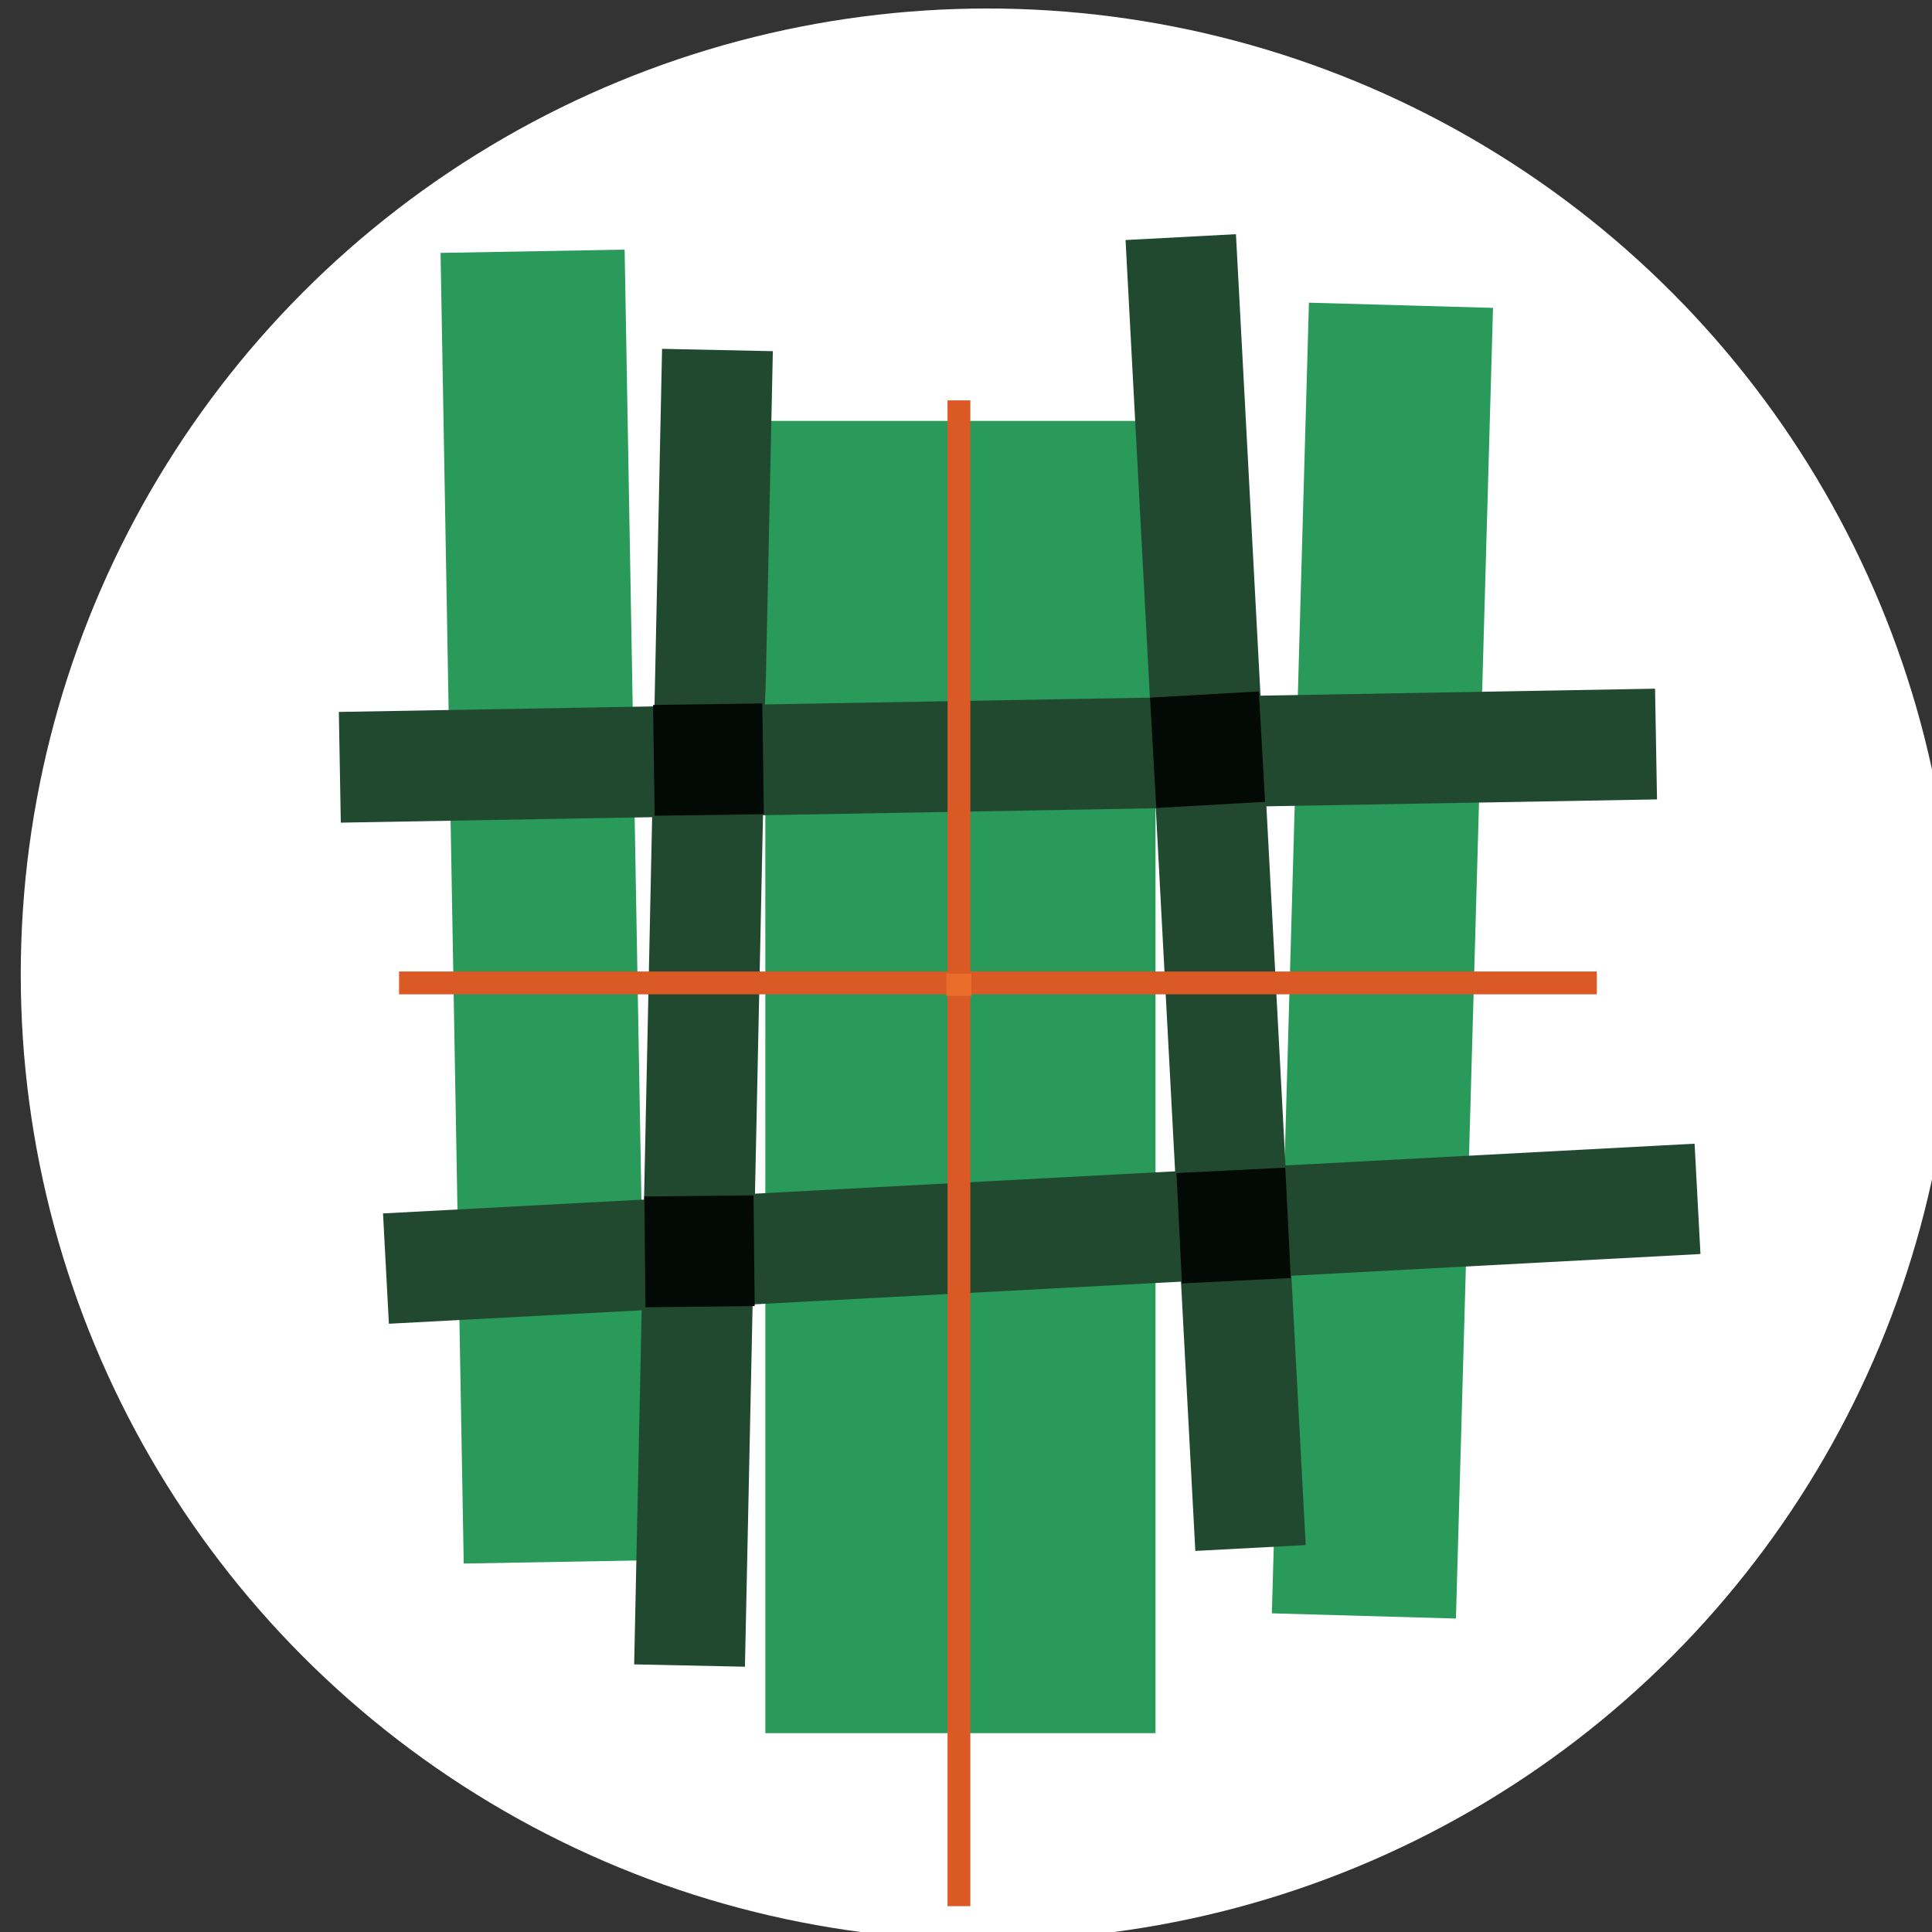 <?xml version="1.0" encoding="UTF-8" standalone="no"?>
<!DOCTYPE svg PUBLIC "-//W3C//DTD SVG 1.1//EN" "http://www.w3.org/Graphics/SVG/1.1/DTD/svg11.dtd">
<svg width="100%" height="100%" viewBox="0 0 280 280" version="1.1" xmlns="http://www.w3.org/2000/svg" xmlns:xlink="http://www.w3.org/1999/xlink" xml:space="preserve" xmlns:serif="http://www.serif.com/" style="fill-rule:evenodd;clip-rule:evenodd;stroke-linejoin:round;stroke-miterlimit:2;">
    <rect x="0" y="0" width="280" height="280" fill="#333333" stroke="none"/>
    <g transform="matrix(1,0,0,1,-6688.92,-6236.15)">
        <g transform="matrix(2.072,0,0,2.161,0,15.033)">
            <g transform="matrix(0.66,0,0,0.692,1550.34,1613.41)">
                <g transform="matrix(0.673,0,0,0.615,205.004,138.127)">
                    <circle cx="3628.4" cy="2902.32" r="152.214" style="fill:white;"/>
                </g>
                <g transform="matrix(0.407,0,0,0.372,2496.36,1430.1)">
                    <g transform="matrix(1.231,0,0,3.391,-80.413,-2846.65)">
                        <rect x="318.862" y="1187.73" width="82.529" height="100.818" style="fill:rgb(42,154,90);"/>
                    </g>
                    <g transform="matrix(-0.008,0.283,0.283,0.008,644.652,1307.07)">
                        <g>
                            <rect x="-535.009" y="-690.039" width="1206.56" height="169.366" style="fill:rgb(42,154,90);"/>
                        </g>
                    </g>
                    <g transform="matrix(-0.283,0.005,0.005,0.283,236.771,1478.99)">
                        <g>
                            <rect x="-158.074" y="-1208.04" width="169.366" height="1206.56" style="fill:rgb(42,154,90);"/>
                        </g>
                    </g>
                    <g transform="matrix(-0.006,0.283,0.283,0.006,467.854,1326.42)">
                        <g>
                            <rect x="-566.464" y="-657.37" width="1211.05" height="101.92" style="fill:rgb(33,73,47);"/>
                        </g>
                    </g>
                    <g transform="matrix(-0.282,0.015,0.015,0.282,433.167,1475.38)">
                        <g>
                            <rect x="-69.76" y="-1212.9" width="101.927" height="1211.05" style="fill:rgb(33,73,47);"/>
                        </g>
                    </g>
                    <g transform="matrix(-0.283,0.005,0.005,0.283,201.927,1288.89)">
                        <g>
                            <rect x="-1209.96" y="-113.547" width="1211.05" height="101.92" style="fill:rgb(33,73,47);"/>
                        </g>
                    </g>
                    <g transform="matrix(-0.282,0.015,0.015,0.282,215.515,1424.87)">
                        <g>
                            <rect x="-1207.63" y="-133.014" width="1211.05" height="101.919" style="fill:rgb(33,73,47);"/>
                        </g>
                    </g>
                    <g transform="matrix(0.283,0,0,0.283,193.41,1111.12)">
                        <g>
                            <rect x="587.059" y="227.824" width="20.984" height="1386.19" style="fill:rgb(218,89,37);"/>
                        </g>
                    </g>
                    <g transform="matrix(1.73193e-17,0.283,-0.225,1.37473e-17,579.88,1158.25)">
                        <g>
                            <rect x="587.059" y="227.824" width="20.984" height="1386.19" style="fill:rgb(218,89,37);"/>
                        </g>
                    </g>
                    <g transform="matrix(-0.283,0.004,0.004,0.283,283.49,1284.01)">
                        <g>
                            <rect x="-99.768" y="-102.712" width="100.501" height="102" style="fill:rgb(3,10,5);"/>
                        </g>
                    </g>
                    <g transform="matrix(-0.282,0.016,0.016,0.282,414.8,1282.54)">
                        <g>
                            <rect x="-97.468" y="-104.819" width="100.501" height="102" style="fill:rgb(3,10,5);"/>
                        </g>
                    </g>
                    <g transform="matrix(-0.283,0.003,0.003,0.283,281.023,1411.99)">
                        <g>
                            <rect x="-100.035" y="-102.454" width="100.5" height="102" style="fill:rgb(3,10,5);"/>
                        </g>
                    </g>
                    <g transform="matrix(-0.282,0.014,0.014,0.282,421.373,1406.32)">
                        <g>
                            <rect x="-97.831" y="-104.497" width="100.498" height="102" style="fill:rgb(3,10,5);"/>
                        </g>
                    </g>
                    <g transform="matrix(0.283,0,0,0.283,193.41,1023.25)">
                        <g>
                            <rect x="586" y="1066" width="23" height="20.5" style="fill:rgb(234,108,42);"/>
                        </g>
                    </g>
                </g>
            </g>
        </g>
    </g>
</svg>
